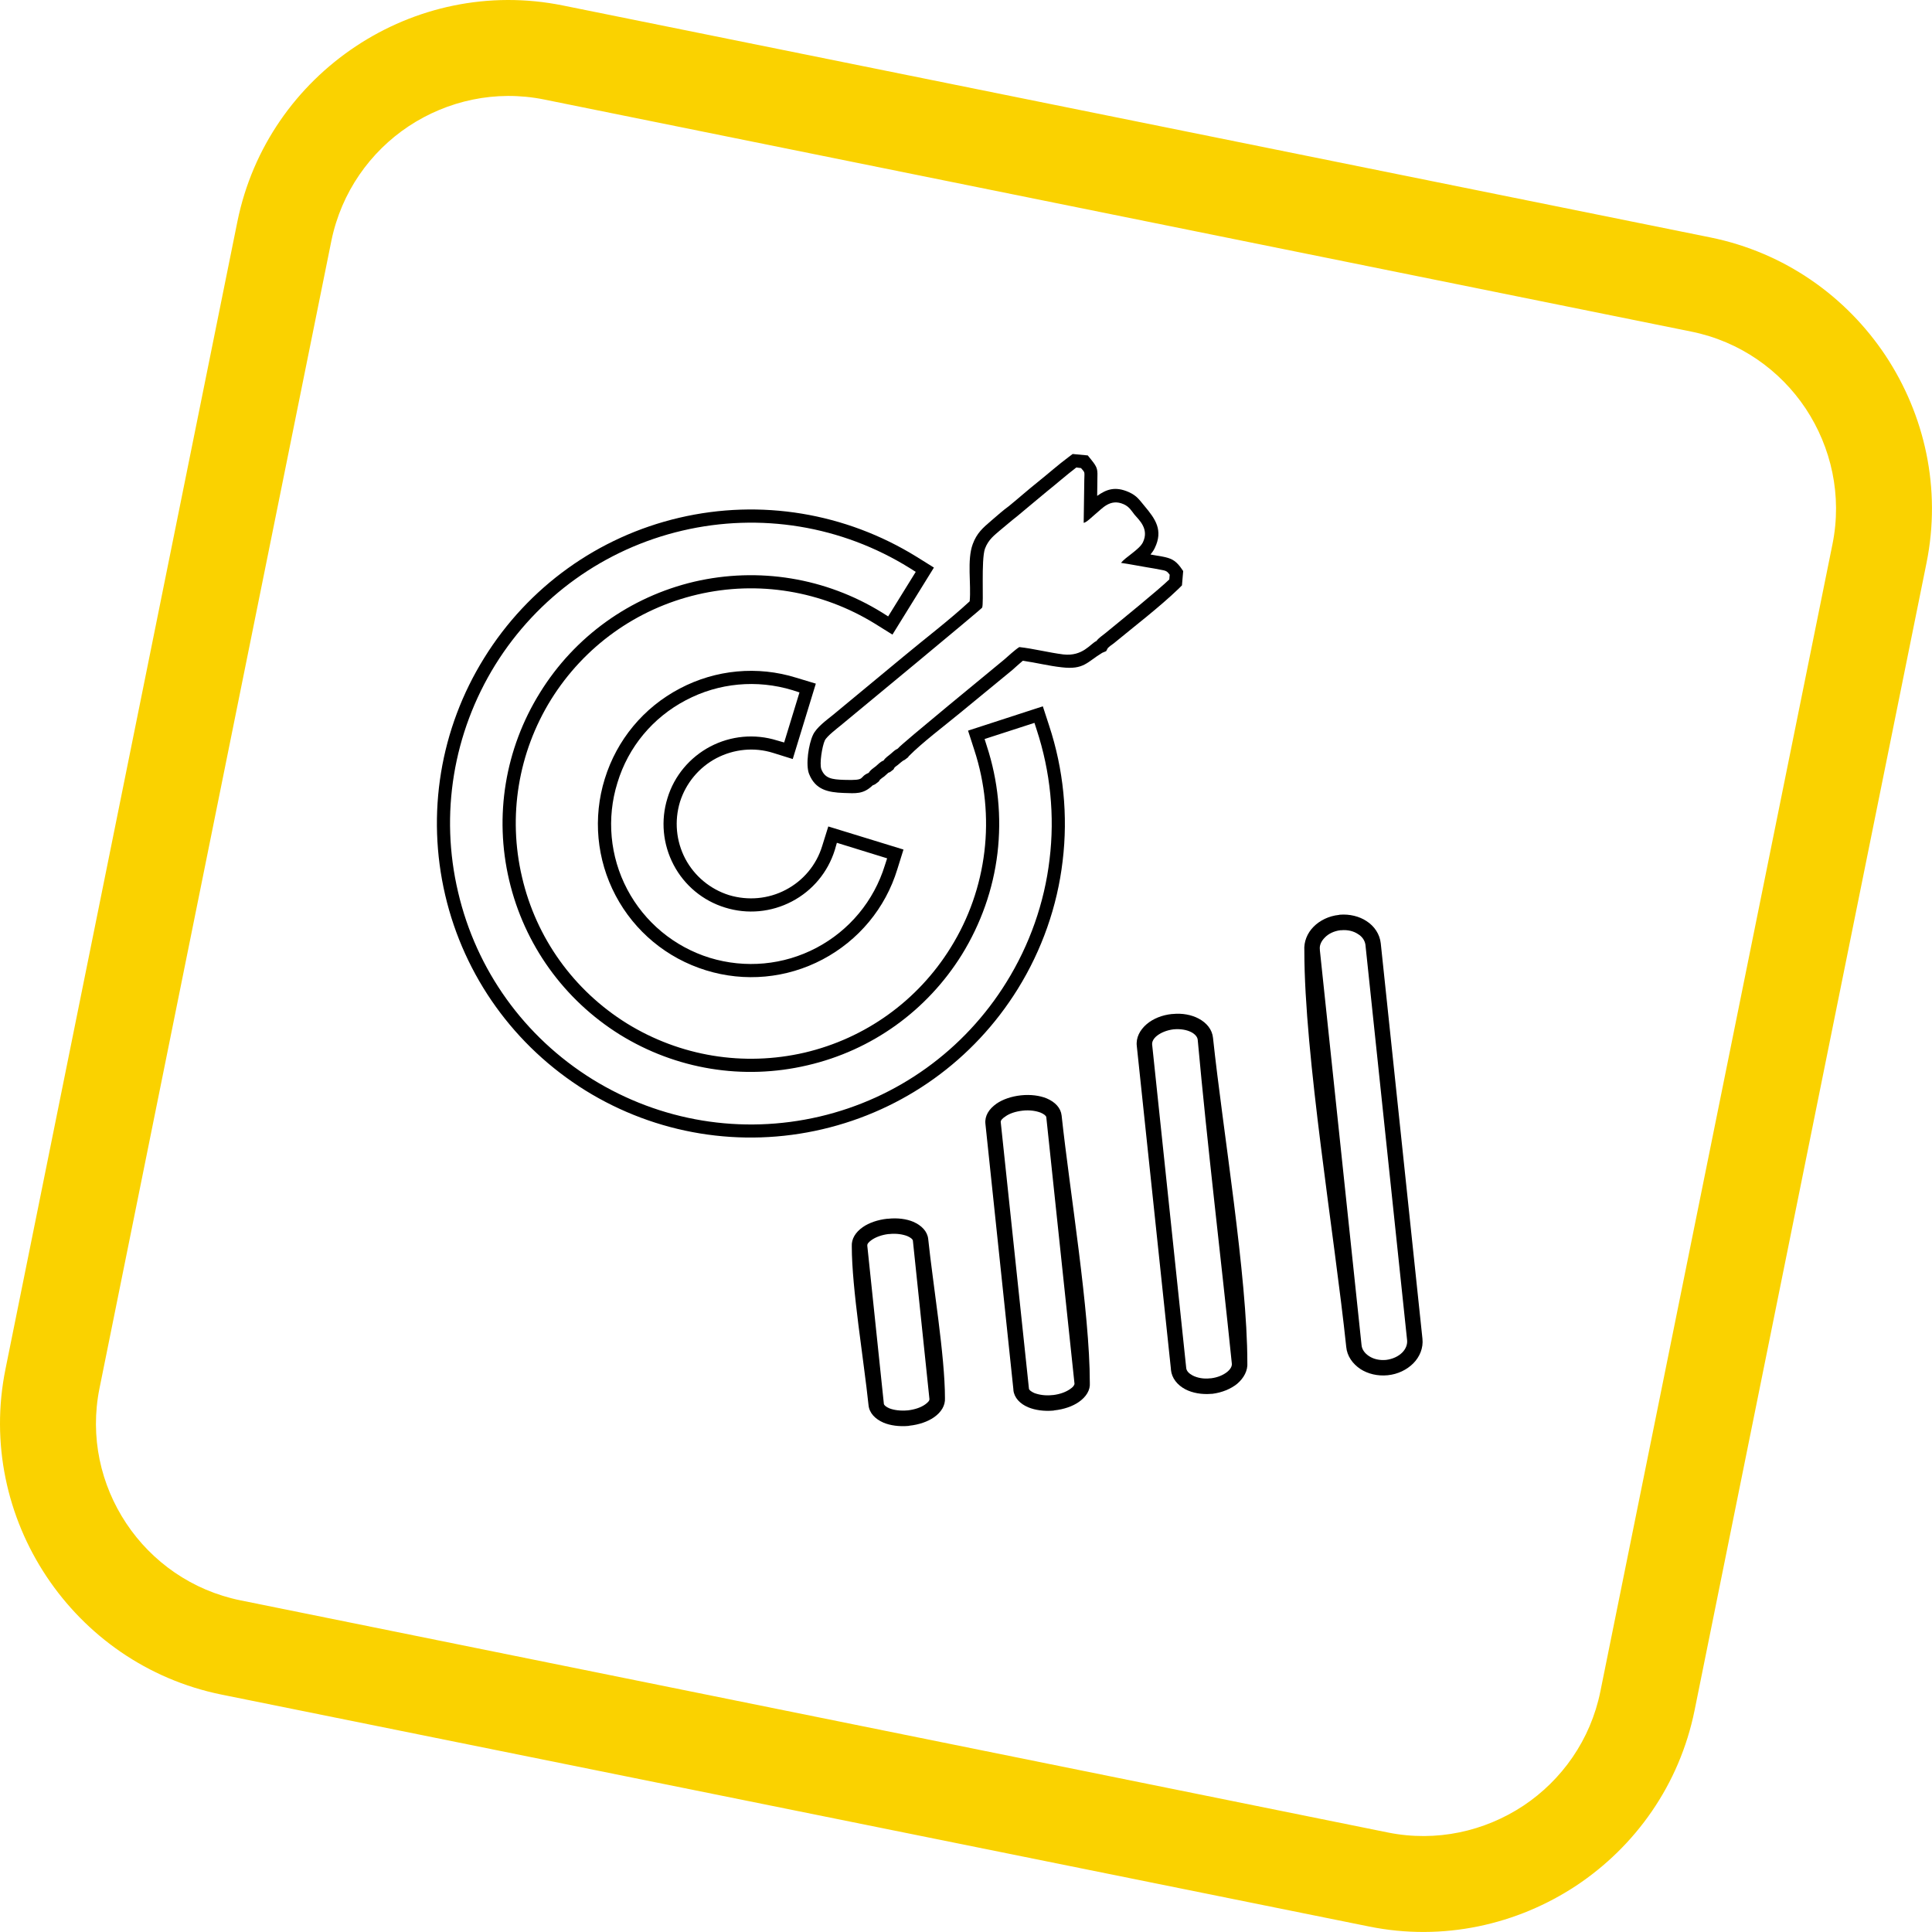 <?xml version="1.0" encoding="UTF-8"?> <!-- Creator: CorelDRAW X7 --> <svg xmlns="http://www.w3.org/2000/svg" xmlns:xlink="http://www.w3.org/1999/xlink" xml:space="preserve" width="96px" height="96px" style="shape-rendering:geometricPrecision; text-rendering:geometricPrecision; image-rendering:optimizeQuality; fill-rule:evenodd; clip-rule:evenodd" viewBox="0 0 9456 9456"> <defs> <style type="text/css"> <![CDATA[ .fil1 {fill:black} .fil2 {fill:#FAD200} .fil0 {fill:black;fill-rule:nonzero} ]]> </style> </defs> <g id="Слой_x0020_1">  <path class="fil0" d="M4251 6878c-23,-220 -82,-571 -82,-778 -2,-36 18,-69 54,-94 30,-21 73,-36 120,-41l4 0c46,-5 90,1 123,15 41,18 69,47 73,84 23,221 82,572 82,779 2,36 -18,69 -54,94 -30,21 -73,36 -120,41l-4 1c-46,4 -90,-2 -123,-16 -41,-18 -69,-47 -73,-85zm-6 -780l81 773c1,7 11,15 27,22 23,9 55,13 89,10l1 0c34,-4 64,-14 85,-29 14,-10 22,-19 21,-27l-81 -775c-1,-7 -11,-15 -27,-22 -23,-9 -55,-14 -90,-10l-3 0c-33,4 -62,15 -82,29 -14,10 -22,19 -21,27l0 2z"></path> <path class="fil0" d="M4960 6801l-137 -1301c-4,-38 17,-72 54,-98 30,-21 73,-36 120,-41 47,-5 92,1 126,15 42,18 69,47 73,84 40,371 138,960 138,1308 3,36 -18,69 -54,94 -30,21 -73,36 -120,41l-4 1c-46,4 -89,-2 -123,-16 -41,-17 -69,-47 -73,-84l0 -3zm-62 -1309l138 1304c0,7 11,15 26,22 24,9 55,14 90,10l2 0c34,-4 63,-15 83,-29 14,-9 22,-19 22,-27l-138 -1304c-1,-7 -11,-15 -27,-22 -23,-9 -55,-14 -89,-10 -35,4 -65,14 -85,29 -14,9 -23,19 -22,27z"></path> <path class="fil0" d="M5731 6701l-167 -1581c-5,-41 15,-79 49,-108 31,-26 74,-44 123,-49l3 0c48,-5 93,4 127,22 40,21 67,54 71,95 48,451 168,1166 168,1589 3,39 -17,76 -50,104 -31,25 -74,43 -122,49l-4 0c-47,4 -92,-4 -127,-22 -40,-21 -67,-55 -71,-96l0 -3zm-92 -1589l167 1585c2,14 14,26 31,35 23,12 54,18 87,14l3 0c33,-4 60,-16 79,-31 16,-13 25,-28 23,-42 -54,-527 -119,-1058 -167,-1585 -2,-14 -14,-27 -31,-36 -23,-12 -54,-17 -87,-14 -33,4 -62,16 -82,32 -16,13 -24,28 -23,42z"></path> <path class="fil0" d="M6589 6592c-58,-550 -205,-1424 -205,-1939 -3,-44 14,-86 46,-118 30,-30 74,-52 123,-57l4 -1c49,-4 96,8 131,31 39,25 65,64 70,109l204 1935c5,45 -13,89 -45,121 -31,31 -75,53 -125,58 -50,5 -97,-7 -133,-30 -39,-26 -66,-64 -70,-109zm-129 -1941l204 1933c2,21 16,40 36,53 22,15 52,22 84,19 32,-4 60,-17 79,-36 17,-17 26,-39 24,-60l-204 -1936c-3,-21 -16,-40 -36,-52 -22,-15 -51,-22 -83,-19l-4 0c-31,4 -58,17 -76,36 -17,17 -27,38 -24,59l0 3z"></path> <path class="fil1" d="M5631 2714c19,3 38,7 58,10 41,8 62,17 88,51l14 20 -6 70 -17 17c-96,92 -214,182 -317,267 -9,6 -21,15 -29,23l-8 15 -19 8c-75,45 -89,84 -199,71 -64,-7 -126,-23 -190,-32 -17,14 -36,32 -51,45 -86,71 -172,141 -258,212 -75,62 -183,143 -250,211l-2 4 -17 13 -8 4c-5,3 -16,13 -21,17 -5,5 -17,12 -21,17l-5 9 -17 13 -8 3c-5,4 -15,13 -20,18 -6,4 -17,12 -21,16l-6 9 -17 13 -8 4c-1,0 -4,1 -5,2 -46,44 -82,39 -143,37 -75,-3 -137,-15 -168,-93 -18,-45 -2,-147 19,-191 17,-37 66,-72 98,-98 115,-95 229,-190 343,-284 103,-86 228,-181 326,-272 8,-85 -14,-201 15,-280 20,-54 49,-79 91,-115 28,-24 57,-50 86,-71 49,-40 95,-81 144,-120 50,-40 97,-82 148,-120l20 -15 74 7 17 21c33,41 31,48 30,99l-1 78c44,-31 87,-49 156,-18 39,18 50,37 76,68 53,63 92,118 50,205 -6,13 -14,23 -21,32zm-653 -187c-26,20 -58,48 -85,70 -25,22 -55,43 -72,88 -20,56 -5,268 -14,289 -3,7 -627,523 -689,574 -18,15 -71,55 -81,76 -13,28 -27,114 -17,141 18,45 51,50 111,52 114,4 68,-12 120,-34l2 -2c8,-13 21,-21 34,-31 12,-10 21,-21 36,-27l2 -1c8,-13 21,-21 33,-31 12,-10 22,-21 36,-27l2 -2c12,-18 465,-389 518,-433 21,-18 54,-49 75,-62 71,8 144,27 215,36 96,11 133,-53 163,-66 6,-11 33,-30 43,-38 77,-63 259,-211 313,-263l2 -23c-13,-18 -18,-20 -47,-25 -21,-4 -41,-8 -62,-11 -43,-7 -86,-16 -129,-22 19,-27 90,-65 107,-101 31,-65 -18,-108 -42,-136 -14,-18 -25,-38 -52,-50 -67,-30 -106,22 -141,50 -11,9 -42,40 -55,41l3 -211c1,-42 4,-33 -16,-57l-23 -3c-52,40 -96,79 -146,119 -49,40 -94,79 -144,120z"></path> <path class="fil1" d="M5135 3552c70,212 93,440 66,662 -26,222 -102,437 -220,627 -216,348 -558,593 -956,686 -397,93 -813,25 -1160,-190 -347,-216 -593,-558 -686,-956 -93,-398 -25,-814 191,-1161 215,-347 557,-593 955,-686 398,-93 813,-24 1161,191l85 53 -203 328 -85 -53c-261,-161 -572,-213 -870,-143 -298,70 -554,254 -716,514 -161,260 -212,571 -142,869 69,298 253,554 513,716 261,161 571,212 870,143 298,-70 554,-254 715,-514 89,-143 145,-303 165,-470 20,-166 3,-337 -49,-496l-31 -96 366 -119 31 95zm-61 20c67,204 89,421 63,634 -25,213 -98,419 -211,601 -206,333 -534,569 -915,658 -382,89 -779,23 -1112,-183 -333,-207 -568,-534 -657,-916 -90,-381 -24,-779 182,-1112 207,-333 535,-568 916,-657 381,-89 779,-24 1112,183l30 19 -135 218 -30 -19c-275,-170 -604,-224 -919,-151 -314,74 -585,268 -755,543 -171,275 -225,603 -151,918 74,315 268,585 542,756 275,170 603,224 918,150 315,-73 585,-267 756,-542 93,-151 153,-320 174,-496 21,-177 3,-356 -52,-524l-11 -35 244 -79 11 34z"></path> <path class="fil1" d="M4392 4254c-58,191 -190,349 -366,442 -176,93 -381,112 -571,53 -191,-59 -349,-190 -442,-366 -93,-176 -112,-381 -53,-571 59,-191 190,-349 367,-442 176,-93 381,-112 570,-53l96 29 -113 369 -96 -30c-92,-29 -192,-19 -278,26 -85,45 -149,122 -178,214 -28,93 -19,192 26,278 45,85 122,149 214,178 93,28 193,19 278,-26 86,-45 150,-122 178,-214l30 -96 368 113 -30 96zm-61 -19c-54,175 -174,319 -335,404 -161,85 -348,102 -522,49 -174,-54 -319,-174 -404,-335 -85,-161 -102,-349 -48,-522 53,-175 173,-319 335,-404 161,-85 348,-102 522,-49l34 11 -75 245 -35 -10c-109,-34 -226,-23 -327,30 -100,53 -176,143 -209,252 -34,109 -23,226 30,327 53,101 144,176 252,209 109,34 226,23 327,-30 101,-53 176,-143 210,-252l10 -35 246 76 -11 34z"></path> <path class="fil2" d="M2756 27l5615 1135c365,74 666,290 858,579 191,289 274,650 200,1015l-1135 5615c-74,365 -290,666 -579,858 -289,191 -651,274 -1015,200l-5616 -1135c-364,-74 -665,-290 -857,-579 -192,-289 -274,-651 -200,-1015l1135 -5616c74,-364 290,-665 579,-857 289,-192 650,-274 1015,-200zm5522 1596l-5615 -1136c-238,-48 -474,6 -663,131 -188,125 -329,322 -378,560l-1135 5617c-48,238 6,473 131,661 125,188 322,329 560,377l5615 1136c238,48 474,-6 663,-131 188,-125 329,-322 377,-560l1136 -5615c48,-238 -6,-474 -131,-663 -125,-188 -322,-329 -560,-377z"></path> </g> </svg> 